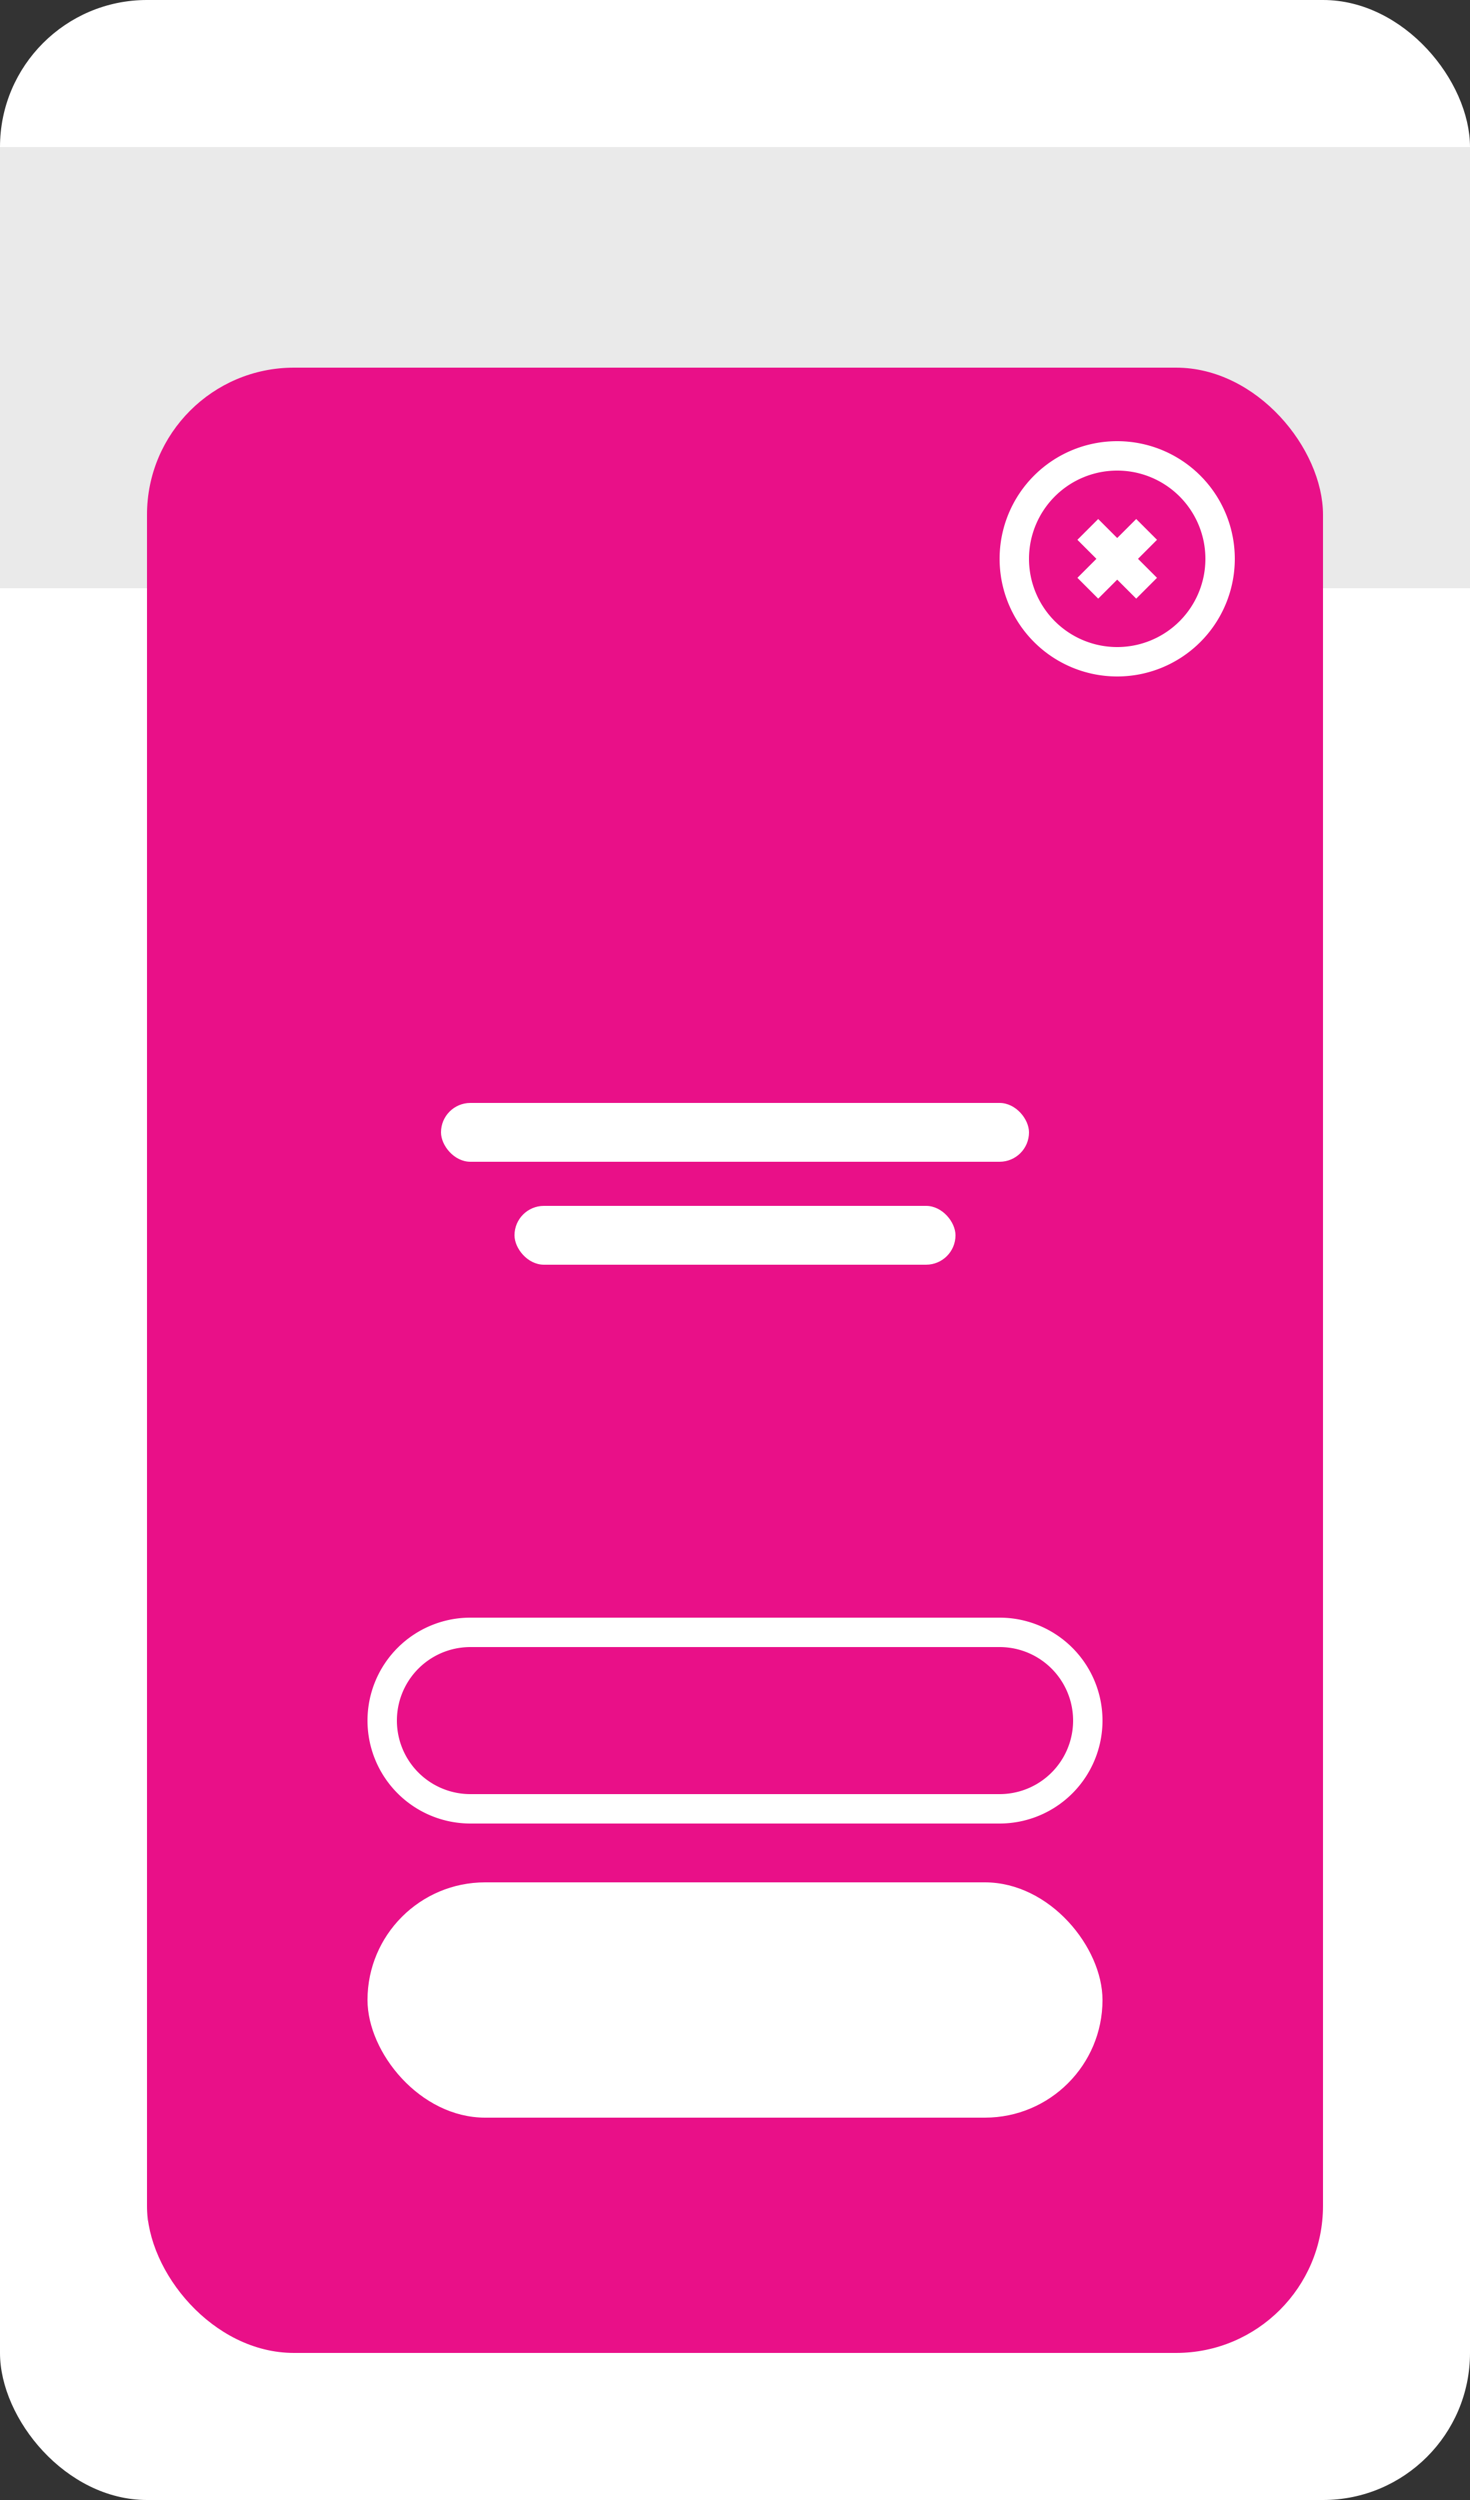 <?xml version="1.0" encoding="UTF-8"?> <svg xmlns="http://www.w3.org/2000/svg" viewBox="0 0 100 170"><rect x="0" y="0" width="100" height="170" fill="#333333" stroke="none"/> <defs> <style>.cls-1{fill:#fff;}.cls-2{fill:#eaeaea;}.cls-3{fill:#e91088;}.cls-4{fill:none;stroke:#fff;stroke-miterlimit:10;stroke-width:2px;}</style> </defs> <title>33</title> <g id="Слой_2" data-name="Слой 2"> <g id="Слой_1-2" data-name="Слой 1"> <rect class="cls-1" width="100" height="170" rx="10"></rect> <rect class="cls-2" y="10" width="100" height="30"></rect> <rect class="cls-2" x="10" y="50" width="30" height="30"></rect> <rect class="cls-2" x="45" y="52" width="45" height="4" rx="2"></rect> <rect class="cls-2" x="45" y="59" width="35" height="4" rx="2"></rect> <rect class="cls-2" x="45" y="66" width="40" height="4" rx="2"></rect> <rect class="cls-2" x="45" y="73" width="30" height="4" rx="2"></rect> <rect class="cls-2" x="10" y="86" width="30" height="30"></rect> <rect class="cls-2" x="45" y="88" width="45" height="4" rx="2"></rect> <rect class="cls-2" x="45" y="95" width="35" height="4" rx="2"></rect> <rect class="cls-2" x="45" y="102" width="40" height="4" rx="2"></rect> <rect class="cls-2" x="45" y="109" width="30" height="4" rx="2"></rect> <rect class="cls-2" x="10" y="121" width="30" height="30"></rect> <rect class="cls-2" x="45" y="123" width="45" height="4" rx="2"></rect> <rect class="cls-2" x="45" y="130" width="35" height="4" rx="2"></rect> <rect class="cls-2" x="45" y="137" width="40" height="4" rx="2"></rect> <rect class="cls-2" x="45" y="144" width="30" height="4" rx="2"></rect> <rect class="cls-3" x="10" y="25" width="80" height="135" rx="10"></rect> <path class="cls-1" d="M76,32a6,6,0,1,1-6,6,6,6,0,0,1,6-6m0-2a8,8,0,1,0,8,8,8,8,0,0,0-8-8Z"></path> <line class="cls-4" x1="74" y1="36" x2="78" y2="40"></line> <line class="cls-4" x1="74" y1="40" x2="78" y2="36"></line> <rect class="cls-1" x="25" y="128" width="50" height="16" rx="8"></rect> <path class="cls-1" d="M68,112a5,5,0,0,1,0,10H32a5,5,0,0,1,0-10H68m0-2H32a7,7,0,0,0-7,7h0a7,7,0,0,0,7,7H68a7,7,0,0,0,7-7h0a7,7,0,0,0-7-7Z"></path> <rect class="cls-1" x="35" y="82" width="30" height="4" rx="2"></rect> <rect class="cls-1" x="30" y="75" width="40" height="4" rx="2"></rect> </g> </g> </svg> 